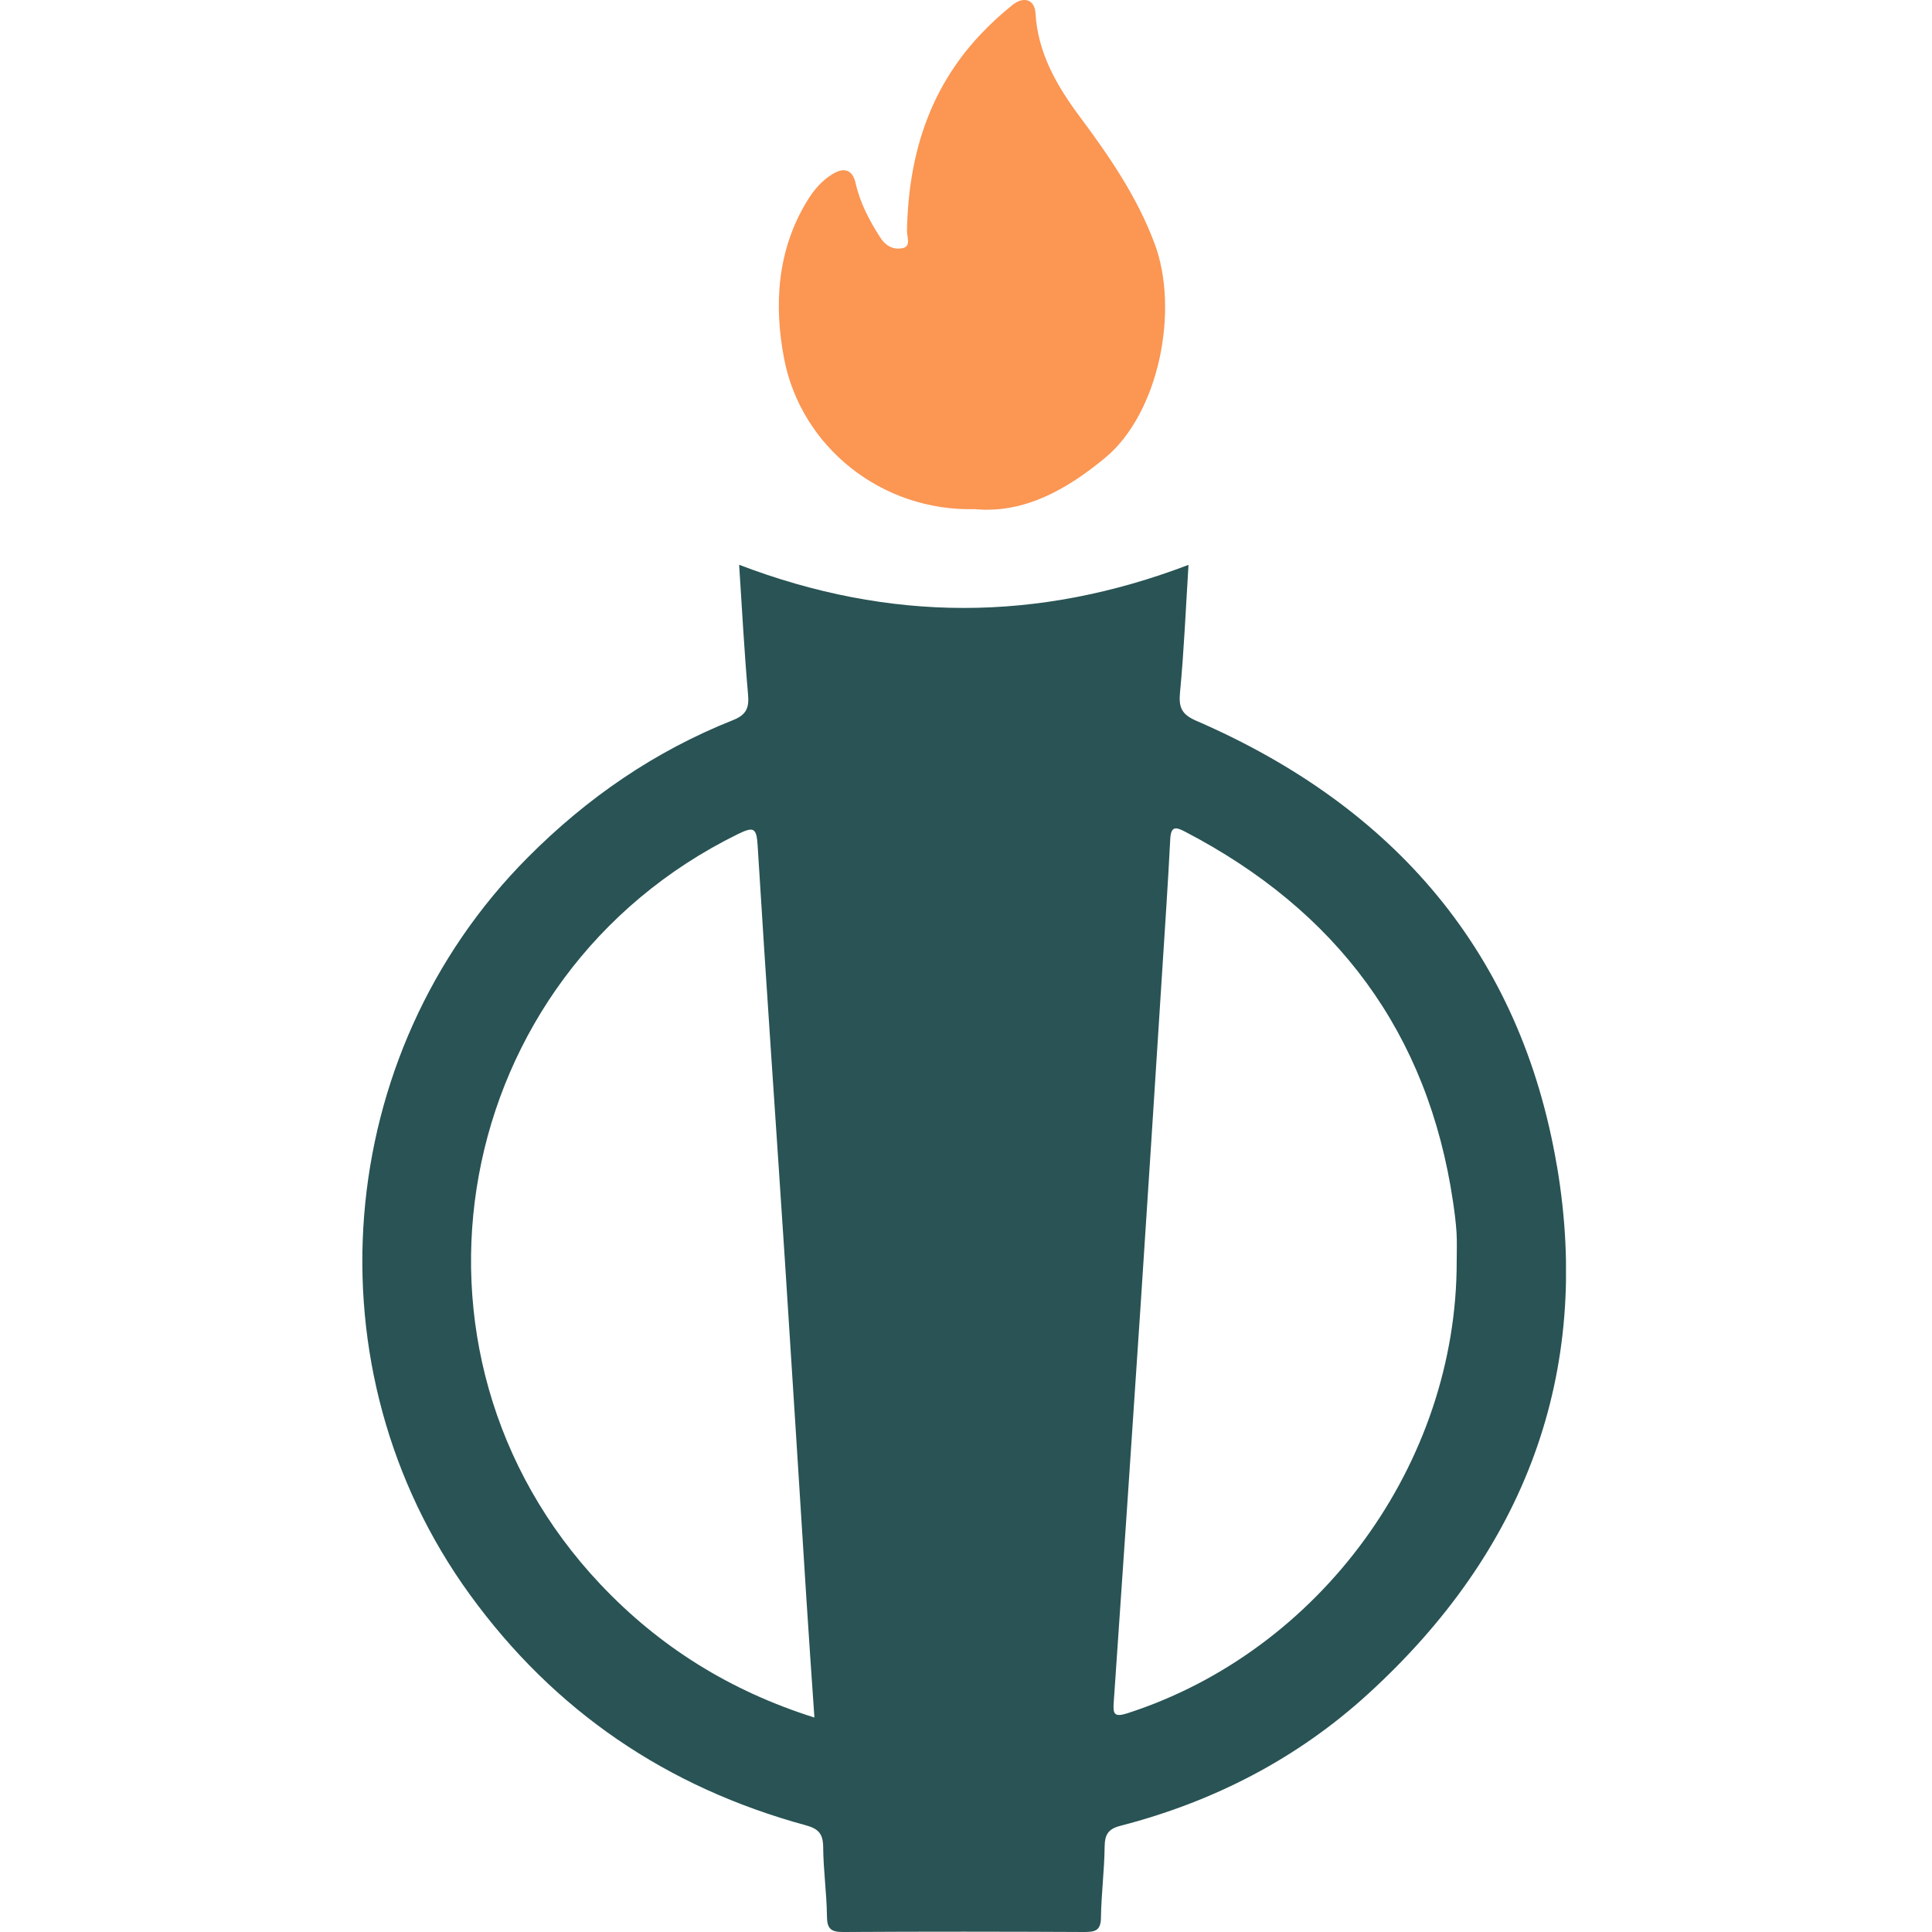 <svg xmlns="http://www.w3.org/2000/svg" width="512" height="512" viewBox="0 0 512 512" fill="none"><g clip-path="url(#clip0_1158_7)"><path d="M258.528 134.926C233.651 135.639 212.334 118.425 207.818 95.155C205.083 80.99 205.886 66.457 213.81 53.395C215.59 50.454 217.782 47.794 220.821 46.02C223.839 44.247 225.966 45.069 226.748 48.551C227.942 53.806 230.373 58.434 233.304 62.975C234.866 65.398 236.95 66.176 239.1 65.787C241.553 65.333 240.337 62.781 240.359 61.181C240.728 41.63 246.003 23.897 259.679 9.299C262.349 6.445 265.279 3.741 268.34 1.298C271.358 -1.103 274.223 -0.065 274.419 3.503C275.026 14.079 280.084 22.772 286.141 30.904C293.978 41.436 301.293 52.033 305.982 64.554C312.56 82.115 307.198 109.515 292.805 121.388C282.733 129.692 271.531 136.094 258.507 134.947L258.528 134.926Z" fill="#FB9653"></path><path d="M412.59 308.973C403.061 252.615 369.5 213.775 317.097 191.046C313.233 189.381 312.321 187.586 312.712 183.52C313.775 172.49 314.231 161.396 314.969 149.696C275.026 164.921 235.757 164.921 195.879 149.675C196.66 161.569 197.246 172.836 198.245 184.06C198.571 187.672 197.724 189.467 194.229 190.851C173.498 199.091 155.567 211.439 139.85 227.248C87.946 279.432 81.282 362.974 124.481 422.532C146.884 453.436 176.711 473.678 213.527 483.713C216.936 484.643 218.13 486.005 218.151 489.53C218.195 495.629 219.085 501.728 219.15 507.826C219.172 511.2 220.257 512.022 223.535 512C244.852 511.87 266.17 511.892 287.509 512C290.374 512 291.72 511.481 291.763 508.215C291.85 501.922 292.675 495.651 292.74 489.379C292.784 486.135 293.717 484.664 296.973 483.843C321.655 477.463 343.798 466.044 362.597 448.873C403.972 411.114 421.947 364.12 412.612 308.995L412.59 308.973ZM159.127 419.872C100.928 358.281 119.249 258.541 195.51 221.063C199.743 218.987 200.503 219.354 200.785 224.112C203.021 260.682 205.604 297.252 207.992 333.822C209.946 363.752 211.791 393.705 213.701 423.657C214.352 433.994 215.09 444.332 215.829 455.166C193.469 448.116 174.757 436.416 159.127 419.872ZM298.818 454.02C295.237 455.166 294.933 454.215 295.15 451.144C297.581 415.98 299.969 380.816 302.292 345.651C304.224 316.413 306.091 287.153 307.958 257.914C308.717 246.063 309.521 234.233 310.128 222.382C310.302 218.922 311.561 219.095 314.036 220.392C354.196 241.305 378.465 273.615 385.086 318.597C385.477 321.257 385.824 323.939 385.998 326.642C386.15 329.151 386.041 331.681 386.041 334.189C386.128 387.844 349.854 437.519 298.818 454.02Z" fill="#295354"></path></g><defs><clipPath id="clip0_1158_7"><rect width="319" height="512" fill="white" transform="translate(96)"></rect></clipPath></defs></svg>